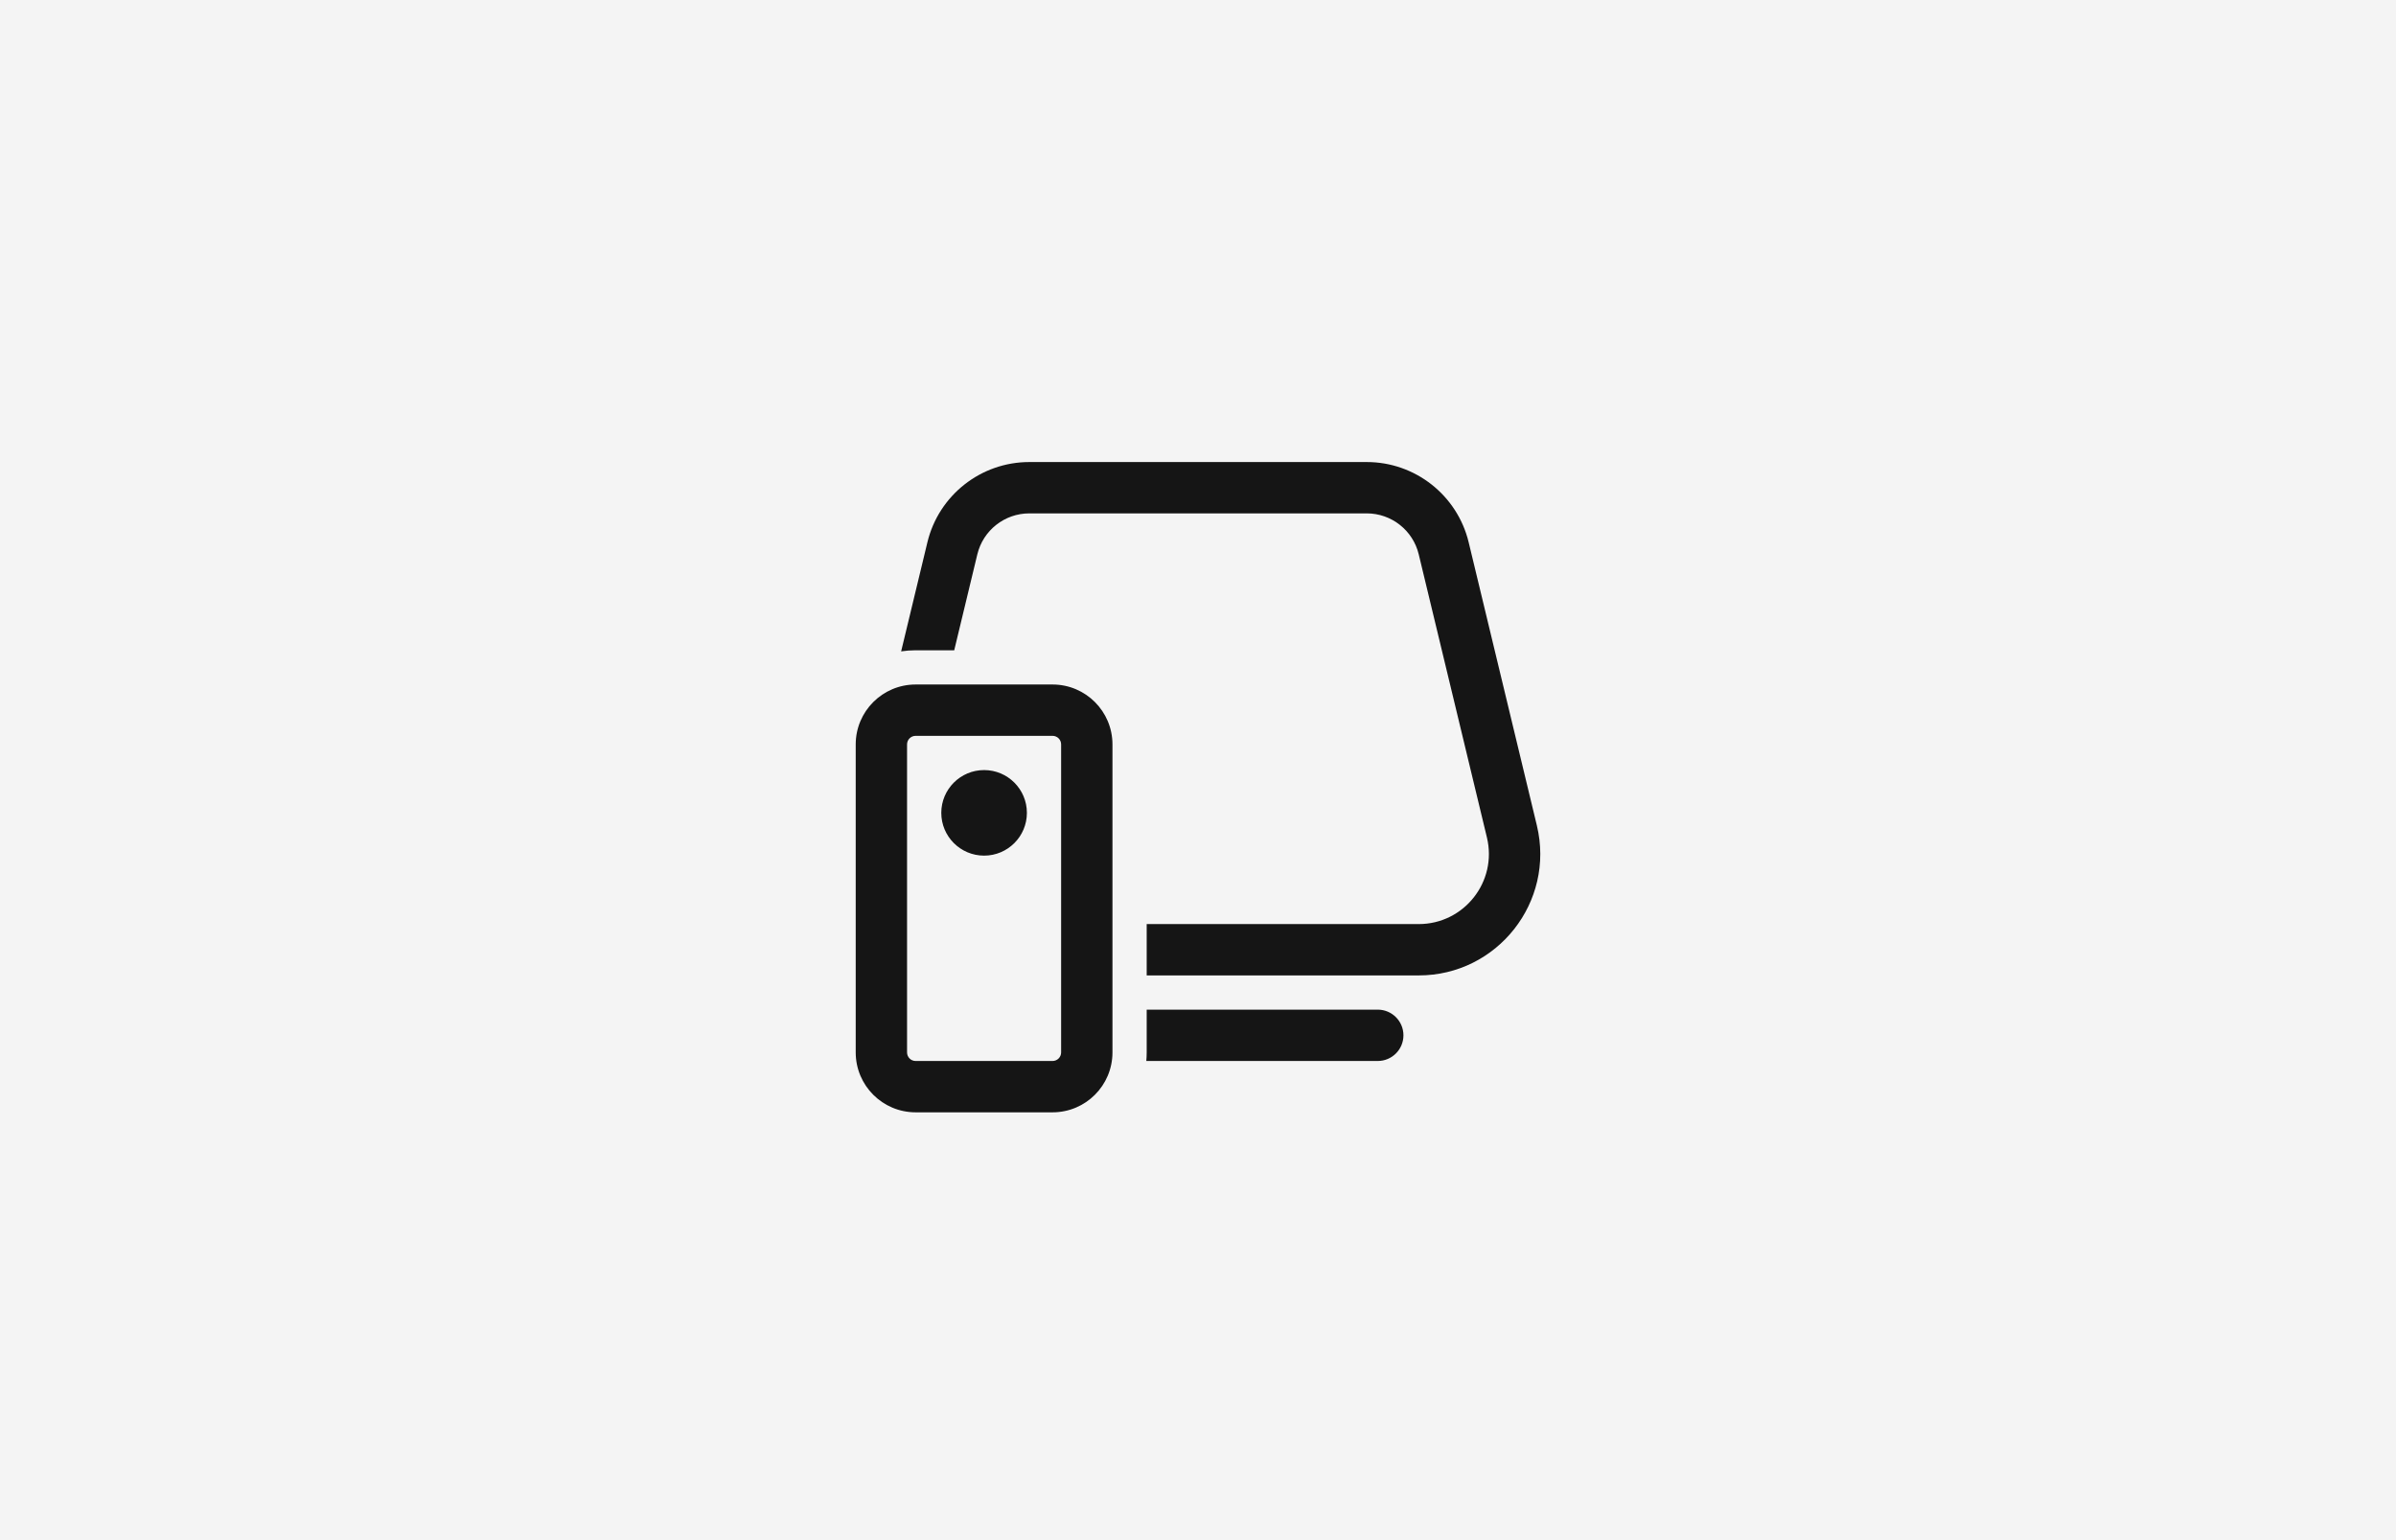 <?xml version="1.0" encoding="UTF-8"?> <svg xmlns="http://www.w3.org/2000/svg" width="70" height="45" viewBox="0 0 70 45" fill="none"><rect width="70" height="45" fill="#F4F4F4"></rect><path d="M27.094 15.846C27.425 14.47 28.657 13.5 30.072 13.5H39.93C41.345 13.5 42.576 14.47 42.908 15.846L44.9 24.119C45.437 26.352 43.745 28.5 41.448 28.5H33.501V27H41.448C42.774 27 43.752 25.76 43.441 24.47L41.449 16.197C41.28 15.495 40.652 15 39.93 15H30.072C29.35 15 28.722 15.495 28.553 16.197L27.878 19H26.75C26.606 19 26.465 19.011 26.327 19.032L27.094 15.846ZM33.49 31H40.252C40.666 31 41.002 30.664 41.002 30.25C41.002 29.836 40.666 29.5 40.252 29.5H33.501V30.75C33.501 30.834 33.497 30.918 33.49 31ZM28.751 25C29.441 25 30.001 24.44 30.001 23.75C30.001 23.06 29.441 22.5 28.751 22.5C28.06 22.5 27.5 23.06 27.5 23.75C27.5 24.44 28.06 25 28.751 25ZM25 21.75C25 20.784 25.784 20 26.75 20H30.751C31.718 20 32.501 20.784 32.501 21.75V30.75C32.501 31.716 31.718 32.5 30.751 32.5H26.75C25.784 32.5 25 31.716 25 30.75V21.75ZM26.75 21.5C26.612 21.5 26.5 21.612 26.5 21.75V30.75C26.5 30.888 26.612 31 26.75 31H30.751C30.889 31 31.001 30.888 31.001 30.75V21.75C31.001 21.612 30.889 21.5 30.751 21.5H26.75Z" fill="#151515"></path></svg> 